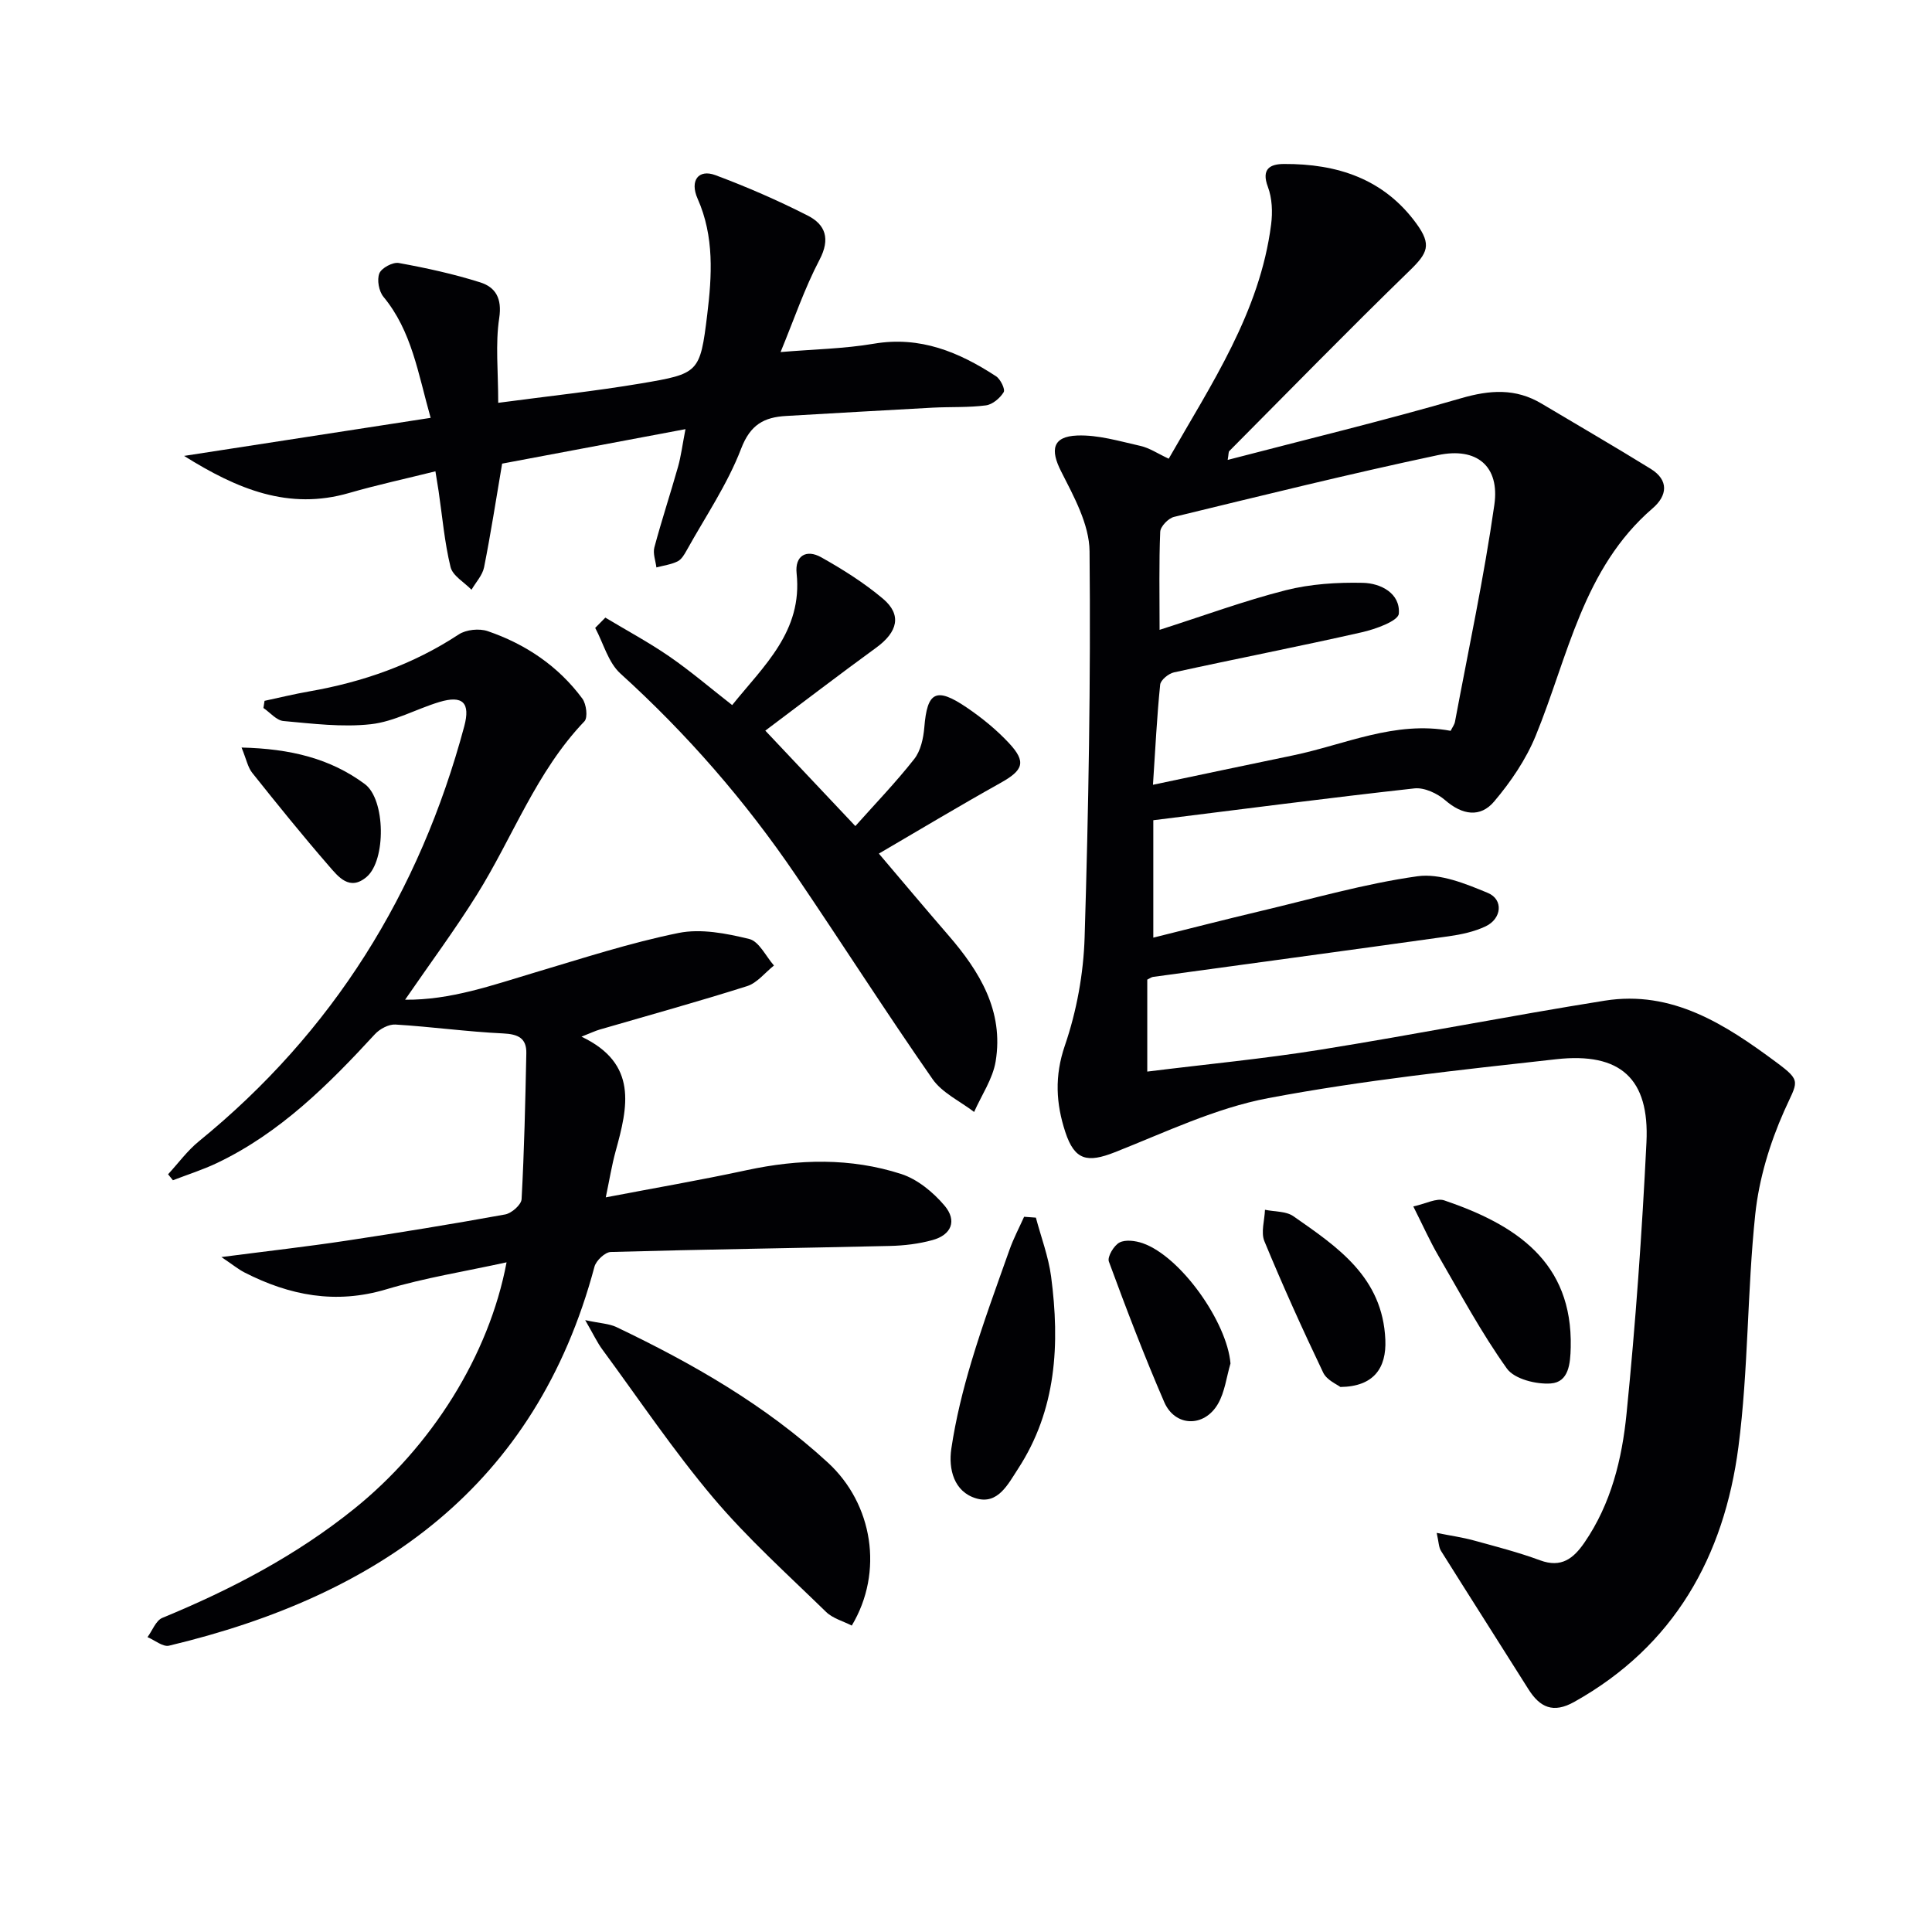<svg enable-background="new 0 0 400 400" viewBox="0 0 400 400" xmlns="http://www.w3.org/2000/svg"><g fill="#010104"><path d="m297.45 317.37c2.95.59 5.33.92 7.63 1.55 4.63 1.27 9.3 2.47 13.79 4.13 4.39 1.62 6.9-.38 9.16-3.66 5.54-8.05 7.8-17.35 8.73-26.72 1.87-18.67 3.2-37.41 4.12-56.15.65-13.18-5.36-18.7-18.68-17.22-19.94 2.22-39.95 4.34-59.64 8.06-10.91 2.06-21.3 7.08-31.75 11.2-5.69 2.24-8.32 1.69-10.25-4.19s-2.26-11.58-.09-17.9c2.44-7.12 3.86-14.89 4.09-22.43.81-26.62 1.28-53.27 1.02-79.9-.05-5.57-3.25-11.35-5.9-16.57-2.24-4.41-1.81-7.2 3.34-7.4 4.33-.17 8.77 1.18 13.09 2.15 1.88.42 3.6 1.6 5.86 2.65 8.84-15.5 18.87-30.3 21.2-48.49.33-2.55.22-5.43-.67-7.8-1.41-3.75.5-4.72 3.33-4.73 11-.06 20.7 3.05 27.47 12.41 3.13 4.33 2.3 6.03-1.44 9.66-12.63 12.27-24.94 24.88-37.35 37.37-.18.18-.12.61-.33 1.83 16.36-4.27 32.43-8.15 48.29-12.76 5.99-1.74 11.3-2.11 16.69 1.1 7.53 4.49 15.13 8.89 22.59 13.5 3.81 2.35 3.47 5.54.42 8.17-14.48 12.47-17.5 30.71-24.23 47.13-2.01 4.9-5.16 9.53-8.6 13.59-2.86 3.38-6.59 2.8-10.11-.26-1.65-1.43-4.35-2.69-6.4-2.46-17.96 1.99-35.88 4.33-54.05 6.59v24.31c7.56-1.88 14.86-3.76 22.2-5.5 10.8-2.56 21.54-5.67 32.49-7.21 4.64-.65 9.97 1.54 14.57 3.45 3.28 1.37 2.88 5.34-.46 6.92-2.36 1.12-5.05 1.69-7.66 2.06-20.4 2.86-40.81 5.61-61.21 8.41-.3.04-.58.27-1.18.56v19.04c12.19-1.52 24.08-2.64 35.84-4.53 19.65-3.15 39.19-7.01 58.85-10.15 14-2.24 25.03 4.95 35.54 12.75 5.41 4.01 4.37 3.93 1.63 10.1-2.98 6.7-5.21 14.08-5.98 21.35-1.69 16.01-1.41 32.25-3.49 48.2-2.96 22.64-13.27 41.19-33.99 52.78-4.34 2.43-7.1 1.17-9.5-2.65-6-9.53-12.07-19.02-18.05-28.56-.52-.78-.49-1.85-.93-3.78zm2.89-166.06c.36-.73.79-1.28.9-1.89 2.8-14.96 6-29.86 8.15-44.91 1.14-7.96-3.6-12-11.69-10.28-18.3 3.88-36.46 8.38-54.64 12.79-1.18.29-2.81 1.99-2.85 3.09-.27 6.45-.13 12.92-.13 20.29 9.12-2.91 17.5-6.01 26.12-8.2 5.14-1.3 10.65-1.65 15.98-1.53 3.7.08 7.77 2.18 7.43 6.38-.12 1.52-4.84 3.22-7.68 3.86-12.92 2.93-25.94 5.46-38.88 8.3-1.12.25-2.75 1.58-2.85 2.54-.67 6.56-.99 13.16-1.49 20.73 10.24-2.15 19.6-4.15 28.97-6.08 10.77-2.23 21.11-7.24 32.66-5.09z"/><path d="m104.88 261.35c-8.66 1.9-16.96 3.21-24.94 5.6-10.45 3.12-19.99 1.27-29.32-3.5-1.25-.64-2.36-1.56-4.78-3.19 9.57-1.24 17.71-2.16 25.8-3.38 11-1.66 21.99-3.45 32.94-5.44 1.34-.24 3.35-2.01 3.41-3.17.55-10.05.77-20.12.98-30.19.07-3.15-1.7-3.97-4.8-4.12-7.45-.35-14.86-1.39-22.31-1.84-1.39-.08-3.24.91-4.24 2-9.63 10.46-19.63 20.44-32.69 26.67-2.94 1.4-6.08 2.39-9.13 3.57-.33-.41-.67-.82-1-1.24 2.11-2.29 3.98-4.87 6.37-6.82 27.77-22.61 45.71-51.48 54.95-85.93 1.3-4.86-.29-6.5-5.18-5.02-4.76 1.44-9.32 4.05-14.15 4.59-5.94.66-12.08-.12-18.1-.66-1.45-.13-2.77-1.76-4.15-2.7.08-.49.16-.99.23-1.48 3.08-.66 6.15-1.41 9.25-1.95 11.09-1.94 21.48-5.56 30.96-11.8 1.53-1 4.24-1.28 5.99-.68 7.86 2.69 14.61 7.23 19.6 13.97.83 1.12 1.17 3.92.43 4.7-10 10.44-14.83 24.02-22.31 35.97-4.55 7.28-9.68 14.19-14.82 21.67 9.43.1 18.1-3.02 26.89-5.64 9.86-2.93 19.68-6.14 29.73-8.18 4.64-.94 9.9.09 14.64 1.25 2.03.5 3.43 3.58 5.11 5.49-1.84 1.46-3.46 3.59-5.54 4.26-10.11 3.21-20.35 6.03-30.54 9-.93.27-1.81.7-3.77 1.47 11.76 5.59 9.59 14.58 7.07 23.72-.79 2.87-1.26 5.82-2.04 9.55 9.91-1.9 19.59-3.56 29.18-5.63 10.77-2.32 21.51-2.59 31.98.79 3.37 1.09 6.62 3.77 8.96 6.53 2.66 3.14 1.45 6.07-2.46 7.15-2.85.79-5.88 1.15-8.84 1.22-19.26.45-38.53.71-57.79 1.25-1.18.03-3.03 1.78-3.37 3.04-12.15 45.49-44.68 68.11-88.08 78.47-1.27.3-2.96-1.14-4.46-1.77 1.01-1.37 1.73-3.44 3.08-3.99 14.22-5.86 27.71-12.91 39.75-22.61 15.93-12.84 27.87-31.67 31.51-51z"/><path d="m103.15 83.4c10.27-1.37 19.98-2.4 29.6-4.02 11.94-2.02 12.2-2.19 13.67-14.21.98-8.04 1.49-16.21-1.99-24.04-1.66-3.74.18-6.17 3.68-4.87 6.51 2.43 12.93 5.22 19.13 8.38 3.66 1.86 4.71 4.8 2.44 9.13-3.13 5.97-5.31 12.44-8.07 19.12 6.84-.58 13.16-.68 19.32-1.73 9.59-1.63 17.63 1.74 25.29 6.74.92.6 1.94 2.7 1.58 3.29-.75 1.24-2.32 2.57-3.69 2.74-3.61.47-7.31.28-10.97.47-10.13.54-20.25 1.14-30.37 1.72-4.56.26-7.41 1.76-9.33 6.78-2.83 7.38-7.41 14.09-11.28 21.06-.48.86-1.07 1.88-1.88 2.27-1.34.65-2.91.86-4.38 1.25-.17-1.39-.76-2.89-.42-4.15 1.5-5.6 3.32-11.11 4.9-16.69.62-2.2.9-4.5 1.54-7.79-13.28 2.5-25.84 4.86-37.96 7.14-1.27 7.47-2.35 14.5-3.74 21.47-.33 1.65-1.71 3.1-2.6 4.64-1.5-1.55-3.9-2.89-4.34-4.7-1.25-5.13-1.7-10.46-2.47-15.71-.17-1.14-.36-2.27-.66-4.11-6.09 1.52-12.04 2.8-17.88 4.49-12.48 3.61-23.07-.74-34.16-7.68 17.44-2.69 33.97-5.24 51.05-7.88-2.62-9.25-3.9-17.96-9.77-25.06-.95-1.15-1.38-3.52-.85-4.85.45-1.12 2.78-2.37 4.02-2.15 5.68 1.03 11.36 2.27 16.86 4.01 3.19 1.01 4.55 3.32 3.94 7.38-.82 5.36-.21 10.93-.21 17.56z"/><path d="m125.33 127.87c4.42 2.66 8.99 5.11 13.23 8.03 4.37 3.01 8.42 6.48 13.03 10.08 6.59-8.19 14.61-15.28 13.34-27.27-.39-3.69 2.04-5.04 5.09-3.33 4.47 2.51 8.89 5.29 12.79 8.58 3.95 3.33 3.07 6.88-1.41 10.14-7.64 5.56-15.15 11.32-22.95 17.17 6.17 6.54 11.96 12.68 18.64 19.76 4.09-4.59 8.38-9.04 12.19-13.88 1.34-1.7 1.9-4.3 2.09-6.55.59-7.38 2.42-8.42 8.76-4.13 3.14 2.13 6.15 4.58 8.74 7.35 3.68 3.94 3 5.64-1.73 8.28-8.35 4.66-16.56 9.59-25.18 14.63 4.9 5.77 9.59 11.36 14.36 16.87 6.52 7.52 11.53 15.73 9.82 26.14-.6 3.64-2.92 7-4.46 10.48-2.91-2.24-6.61-3.94-8.61-6.81-9.69-13.91-18.81-28.21-28.33-42.23-10.42-15.34-22.51-29.24-36.28-41.72-2.53-2.29-3.52-6.26-5.23-9.46.68-.69 1.39-1.41 2.1-2.13z"/><path d="m121.16 273.32c3.11.67 4.95.72 6.47 1.44 15.76 7.53 30.83 16.15 43.79 28.07 9.28 8.54 11.59 22.61 4.93 33.73-1.76-.91-3.92-1.47-5.32-2.83-7.94-7.74-16.24-15.2-23.37-23.64-8.22-9.74-15.37-20.39-22.94-30.68-1.06-1.43-1.83-3.09-3.56-6.09z"/><path d="m214.47 252.1c1.08 4.06 2.6 8.06 3.15 12.19 1.83 13.95 1.14 27.58-6.87 39.85-2.05 3.14-4.15 7.43-8.66 6.08-4.59-1.37-5.75-6.05-5.13-10.27.91-6.13 2.41-12.21 4.2-18.16 2.33-7.77 5.14-15.4 7.85-23.05.83-2.34 2-4.55 3.02-6.82.81.07 1.62.12 2.44.18z"/><path d="m292.61 249.78c2.57-.55 4.8-1.8 6.42-1.25 14.75 5.02 26.59 12.7 26.17 30.43-.08 3.33-.38 7.19-4.12 7.47-3.02.22-7.54-.91-9.09-3.08-5.29-7.4-9.62-15.49-14.2-23.38-1.74-2.99-3.15-6.16-5.18-10.19z"/><path d="m254.76 282.29c-.83 2.81-1.17 5.9-2.59 8.36-2.85 4.93-8.9 4.78-11.13-.37-4.14-9.56-7.86-19.31-11.46-29.09-.36-.98 1.04-3.33 2.2-3.94 1.25-.65 3.31-.37 4.79.14 7.92 2.75 17.49 16.38 18.19 24.9z"/><path d="m277.51 287.16c-.64-.51-2.81-1.4-3.56-2.98-4.28-8.96-8.38-18.02-12.17-27.2-.76-1.84.04-4.33.12-6.51 1.99.42 4.36.27 5.89 1.34 9.14 6.38 18.48 12.61 19.03 25.58.25 5.85-2.4 9.69-9.31 9.77z"/><path d="m50.01 154.77c10.13.24 18.39 2.27 25.52 7.56 4.3 3.19 4.42 15.77.38 19.22-3.54 3.02-5.89-.05-7.85-2.31-5.44-6.27-10.66-12.73-15.83-19.22-.93-1.16-1.22-2.82-2.22-5.25z"/></g></svg>